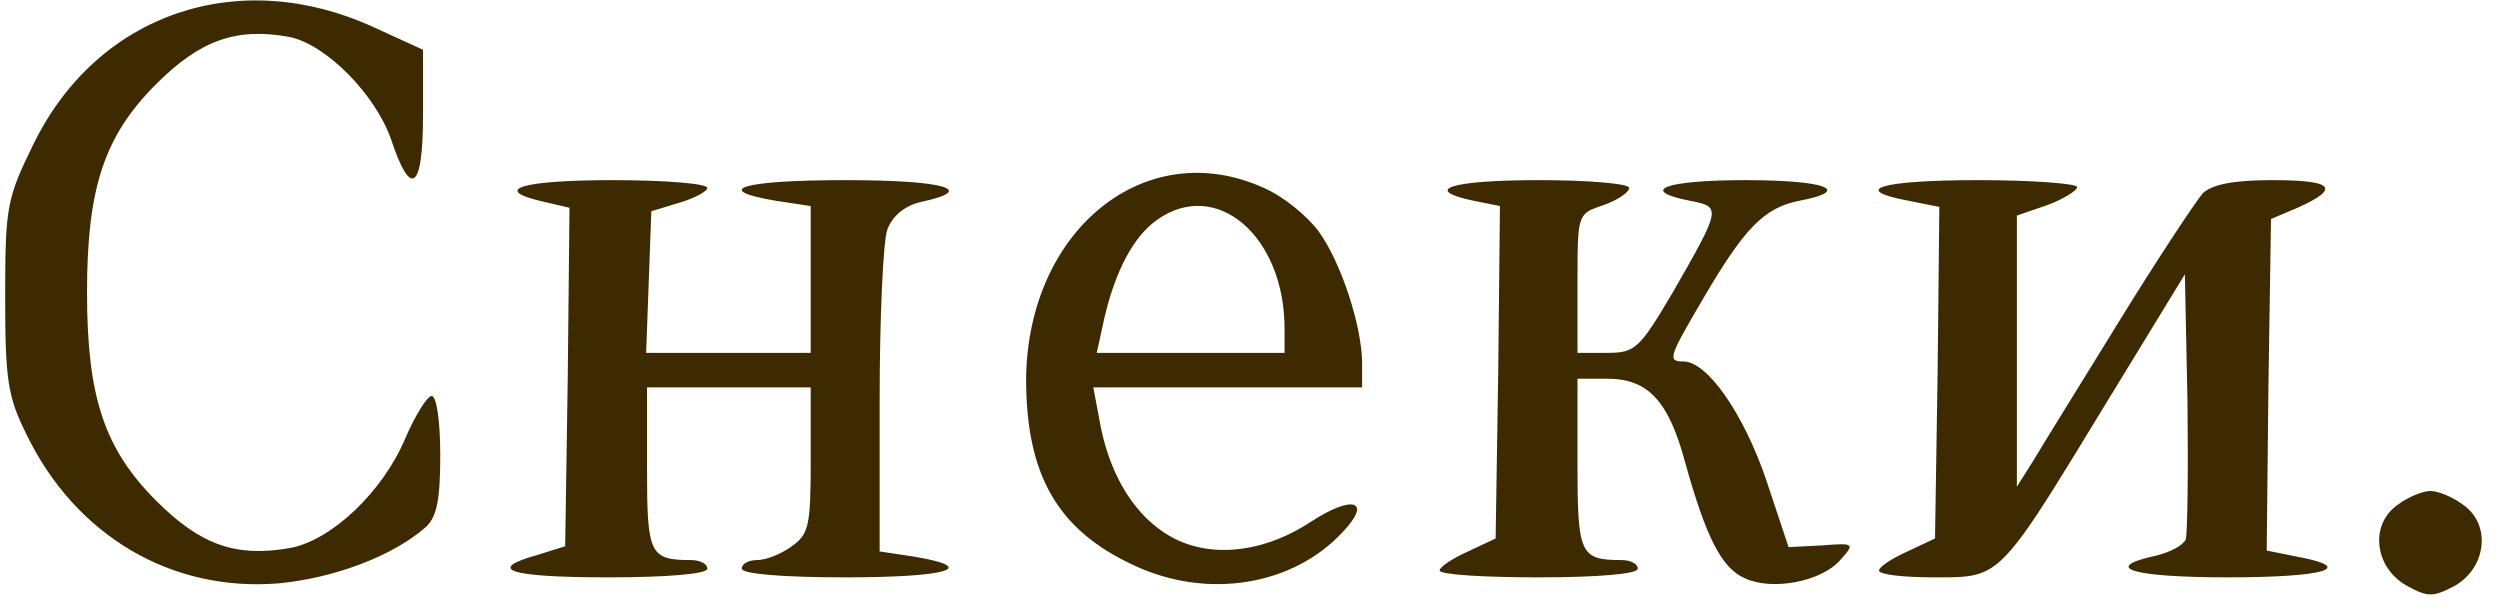 <?xml version="1.0" encoding="UTF-8"?> <svg xmlns="http://www.w3.org/2000/svg" width="127" height="31" viewBox="0 0 127 31" fill="none"><path fill-rule="evenodd" clip-rule="evenodd" d="M21.489 2.528L18.995 1.388C12.123 -1.77 4.946 0.686 1.707 7.309C0.35 10.073 0.263 10.467 0.263 15.073C0.263 19.328 0.394 20.161 1.357 22.091C3.852 27.223 8.71 30.074 14.137 29.636C16.938 29.372 19.914 28.276 21.621 26.785C22.19 26.258 22.365 25.425 22.365 23.1C22.365 21.477 22.19 20.117 21.927 20.117C21.708 20.117 21.096 21.082 20.57 22.311C19.432 24.986 16.85 27.442 14.749 27.837C11.992 28.32 10.198 27.706 7.922 25.425C5.296 22.793 4.421 20.161 4.421 14.854C4.421 9.546 5.296 6.914 7.922 4.283C10.154 2.046 11.992 1.388 14.662 1.87C16.544 2.221 19.082 4.809 19.87 7.09C20.877 10.117 21.489 9.634 21.489 5.862V2.528ZM35.932 9.546C35.932 9.722 35.276 10.073 34.532 10.292L33.087 10.731L32.825 17.924H41.184V10.467L39.434 10.204C36.064 9.634 37.727 9.151 42.935 9.151C47.968 9.151 49.675 9.634 46.83 10.248C45.999 10.424 45.342 10.95 45.08 11.652C44.861 12.222 44.686 16.17 44.686 20.381V28.013L46.436 28.276C49.806 28.846 48.143 29.329 42.935 29.329C39.74 29.329 37.683 29.153 37.683 28.89C37.683 28.627 38.033 28.451 38.471 28.451C38.908 28.451 39.696 28.144 40.221 27.75C41.097 27.135 41.184 26.697 41.184 23.363V19.679H32.869V23.802C32.869 28.144 33 28.451 35.101 28.451C35.538 28.451 35.932 28.627 35.932 28.89C35.932 29.153 33.963 29.329 30.899 29.329C25.866 29.329 24.64 28.934 27.31 28.188L28.711 27.75L28.842 19.152L28.93 10.555L27.617 10.248C24.903 9.634 26.479 9.151 31.118 9.151C33.788 9.151 35.932 9.327 35.932 9.546ZM67.007 11.783C66.438 10.994 65.212 9.985 64.205 9.546C58.209 6.827 52.213 11.652 52.126 19.24C52.126 24.109 53.702 26.916 57.597 28.715C61.317 30.469 65.693 29.767 68.232 27.004C69.72 25.425 68.713 25.118 66.569 26.521C64.03 28.188 61.142 28.407 59.129 27.048C57.465 25.951 56.284 23.89 55.846 21.302L55.54 19.679H69.195V18.451C69.195 16.608 68.144 13.362 67.007 11.783ZM82.762 9.546C82.762 9.766 82.193 10.16 81.449 10.424C81.012 10.57 80.72 10.667 80.525 10.862C80.136 11.252 80.136 12.032 80.136 14.371V17.924H81.668C83.069 17.924 83.287 17.705 84.951 14.898C87.445 10.555 87.445 10.511 85.87 10.204C83.2 9.678 84.557 9.151 88.671 9.151C92.785 9.151 94.142 9.678 91.384 10.204C89.634 10.555 88.627 11.564 86.526 15.161C84.776 18.143 84.688 18.363 85.52 18.363C86.745 18.363 88.583 21.038 89.721 24.372L90.859 27.793L92.566 27.706C94.229 27.574 94.229 27.618 93.485 28.451C92.522 29.548 90.028 30.03 88.627 29.372C87.445 28.846 86.657 27.267 85.607 23.495C84.776 20.381 83.725 19.24 81.668 19.24H80.136V23.582C80.136 28.144 80.268 28.451 82.368 28.451C82.806 28.451 83.2 28.627 83.2 28.89C83.2 29.153 81.231 29.329 78.167 29.329C75.41 29.329 73.134 29.197 73.134 28.978C73.134 28.802 73.79 28.364 74.578 28.013L75.978 27.355L76.11 18.889L76.197 10.467L74.884 10.204C72.171 9.634 73.703 9.151 78.167 9.151C80.705 9.151 82.762 9.327 82.762 9.546ZM103.989 10.424C104.821 10.117 105.521 9.678 105.521 9.502C105.521 9.327 103.245 9.151 100.488 9.151C95.542 9.151 93.923 9.634 96.986 10.204L98.518 10.511L98.431 18.933L98.299 27.355L96.899 28.013C96.111 28.364 95.454 28.802 95.454 28.978C95.454 29.197 96.724 29.329 98.256 29.329L98.445 29.329C99.342 29.33 99.984 29.33 100.562 29.137C102.015 28.651 103.06 26.936 106.733 20.905L107.053 20.381L110.992 13.933L111.123 20.381C111.167 23.977 111.123 27.135 111.035 27.399C110.904 27.706 110.248 28.057 109.504 28.232C106.703 28.846 108.322 29.329 113.18 29.329C118.126 29.329 119.745 28.846 116.681 28.276L115.149 27.969L115.237 19.547L115.368 11.125L116.813 10.511C118.913 9.546 118.519 9.151 115.412 9.151C113.443 9.151 112.392 9.371 111.911 9.809C111.561 10.204 109.635 13.099 107.665 16.301C106.865 17.603 106.064 18.897 105.366 20.025L105.357 20.04L105.347 20.056C104.338 21.688 103.547 22.967 103.289 23.407L102.457 24.723V10.95L103.989 10.424ZM124.69 29.767C126.31 28.846 126.572 26.653 125.128 25.644C124.603 25.249 123.859 24.942 123.465 24.942C123.071 24.942 122.327 25.249 121.802 25.644C120.358 26.653 120.62 28.846 122.283 29.767C123.334 30.337 123.596 30.337 124.69 29.767ZM58.778 11.169C57.597 12.003 56.678 13.713 56.109 16.126L55.715 17.924H65.256V16.696C65.256 12.003 61.798 9.02 58.778 11.169Z" fill="#3D2A01"></path></svg> 